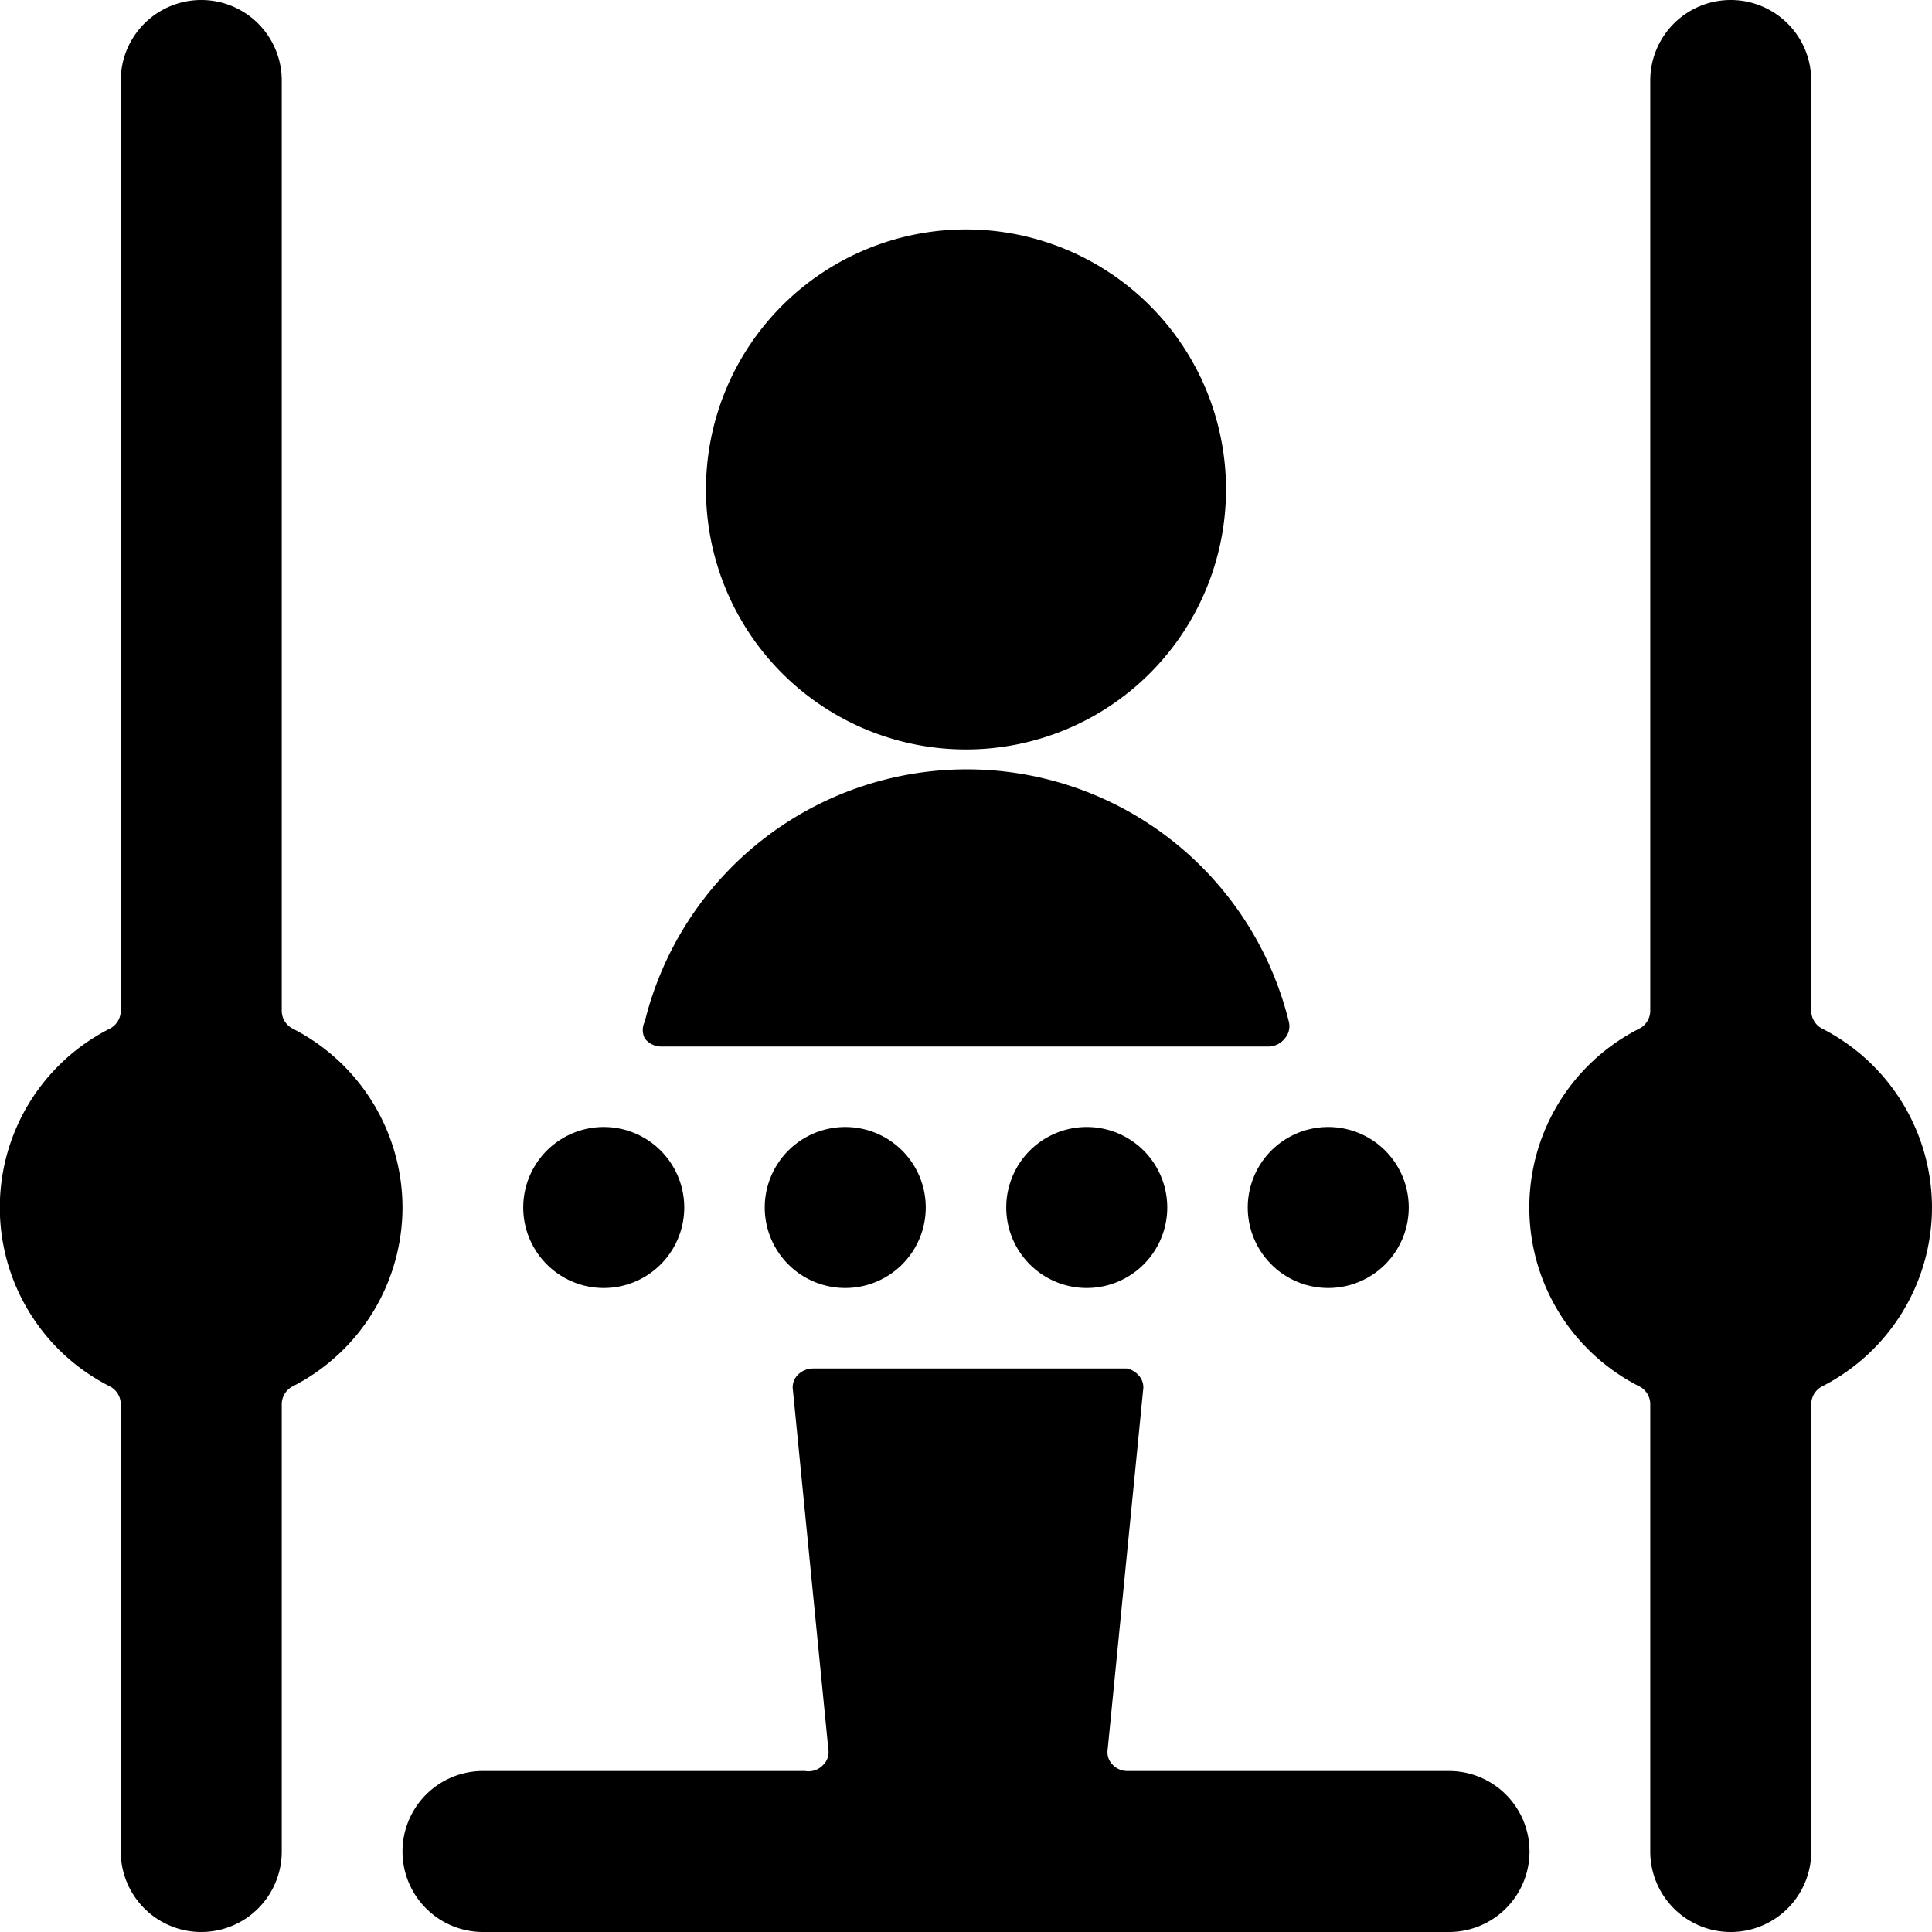 <svg xmlns="http://www.w3.org/2000/svg" viewBox="0 0 24 24"><g><path d="M18 22h-4a0.25 0.25 0 0 1 -0.18 -0.08 0.22 0.22 0 0 1 -0.06 -0.19l0.44 -4.46a0.22 0.22 0 0 0 -0.06 -0.19A0.27 0.27 0 0 0 14 17h-3.9a0.27 0.27 0 0 0 -0.19 0.08 0.22 0.22 0 0 0 -0.06 0.19l0.44 4.46a0.22 0.22 0 0 1 -0.06 0.19 0.25 0.25 0 0 1 -0.23 0.08H6a1 1 0 0 0 0 2h12a1 1 0 0 0 0 -2Z" fill="#000000" stroke-width="1"></path><path d="M12 9.31a3.23 3.23 0 1 0 -3.23 -3.23A3.23 3.23 0 0 0 12 9.31Z" fill="#000000" stroke-width="1"></path><path d="M15.77 13a0.26 0.26 0 0 0 0.19 -0.1 0.23 0.23 0 0 0 0.05 -0.21 4.12 4.12 0 0 0 -8 0 0.23 0.23 0 0 0 0 0.21 0.26 0.26 0 0 0 0.19 0.1Z" fill="#000000" stroke-width="1"></path><path d="M5 15a2.5 2.5 0 0 0 -1.36 -2.22 0.25 0.25 0 0 1 -0.14 -0.23V1a1 1 0 0 0 -2 0v11.55a0.25 0.25 0 0 1 -0.14 0.23 2.49 2.49 0 0 0 0 4.44 0.25 0.25 0 0 1 0.14 0.23V23a1 1 0 0 0 2 0v-5.55a0.25 0.25 0 0 1 0.14 -0.23A2.5 2.5 0 0 0 5 15Z" fill="#000000" stroke-width="1"></path><path d="M24 15a2.5 2.5 0 0 0 -1.36 -2.22 0.25 0.25 0 0 1 -0.14 -0.23V1a1 1 0 0 0 -2 0v11.55a0.25 0.25 0 0 1 -0.14 0.23 2.49 2.49 0 0 0 0 4.44 0.25 0.25 0 0 1 0.14 0.23V23a1 1 0 0 0 2 0v-5.55a0.25 0.25 0 0 1 0.14 -0.23A2.5 2.5 0 0 0 24 15Z" fill="#000000" stroke-width="1"></path><path d="M6.5 15a1 1 0 1 0 2 0 1 1 0 1 0 -2 0" fill="#000000" stroke-width="1"></path><path d="M9.5 15a1 1 0 1 0 2 0 1 1 0 1 0 -2 0" fill="#000000" stroke-width="1"></path><path d="M12.5 15a1 1 0 1 0 2 0 1 1 0 1 0 -2 0" fill="#000000" stroke-width="1"></path><path d="M15.5 15a1 1 0 1 0 2 0 1 1 0 1 0 -2 0" fill="#000000" stroke-width="1"></path></g></svg>